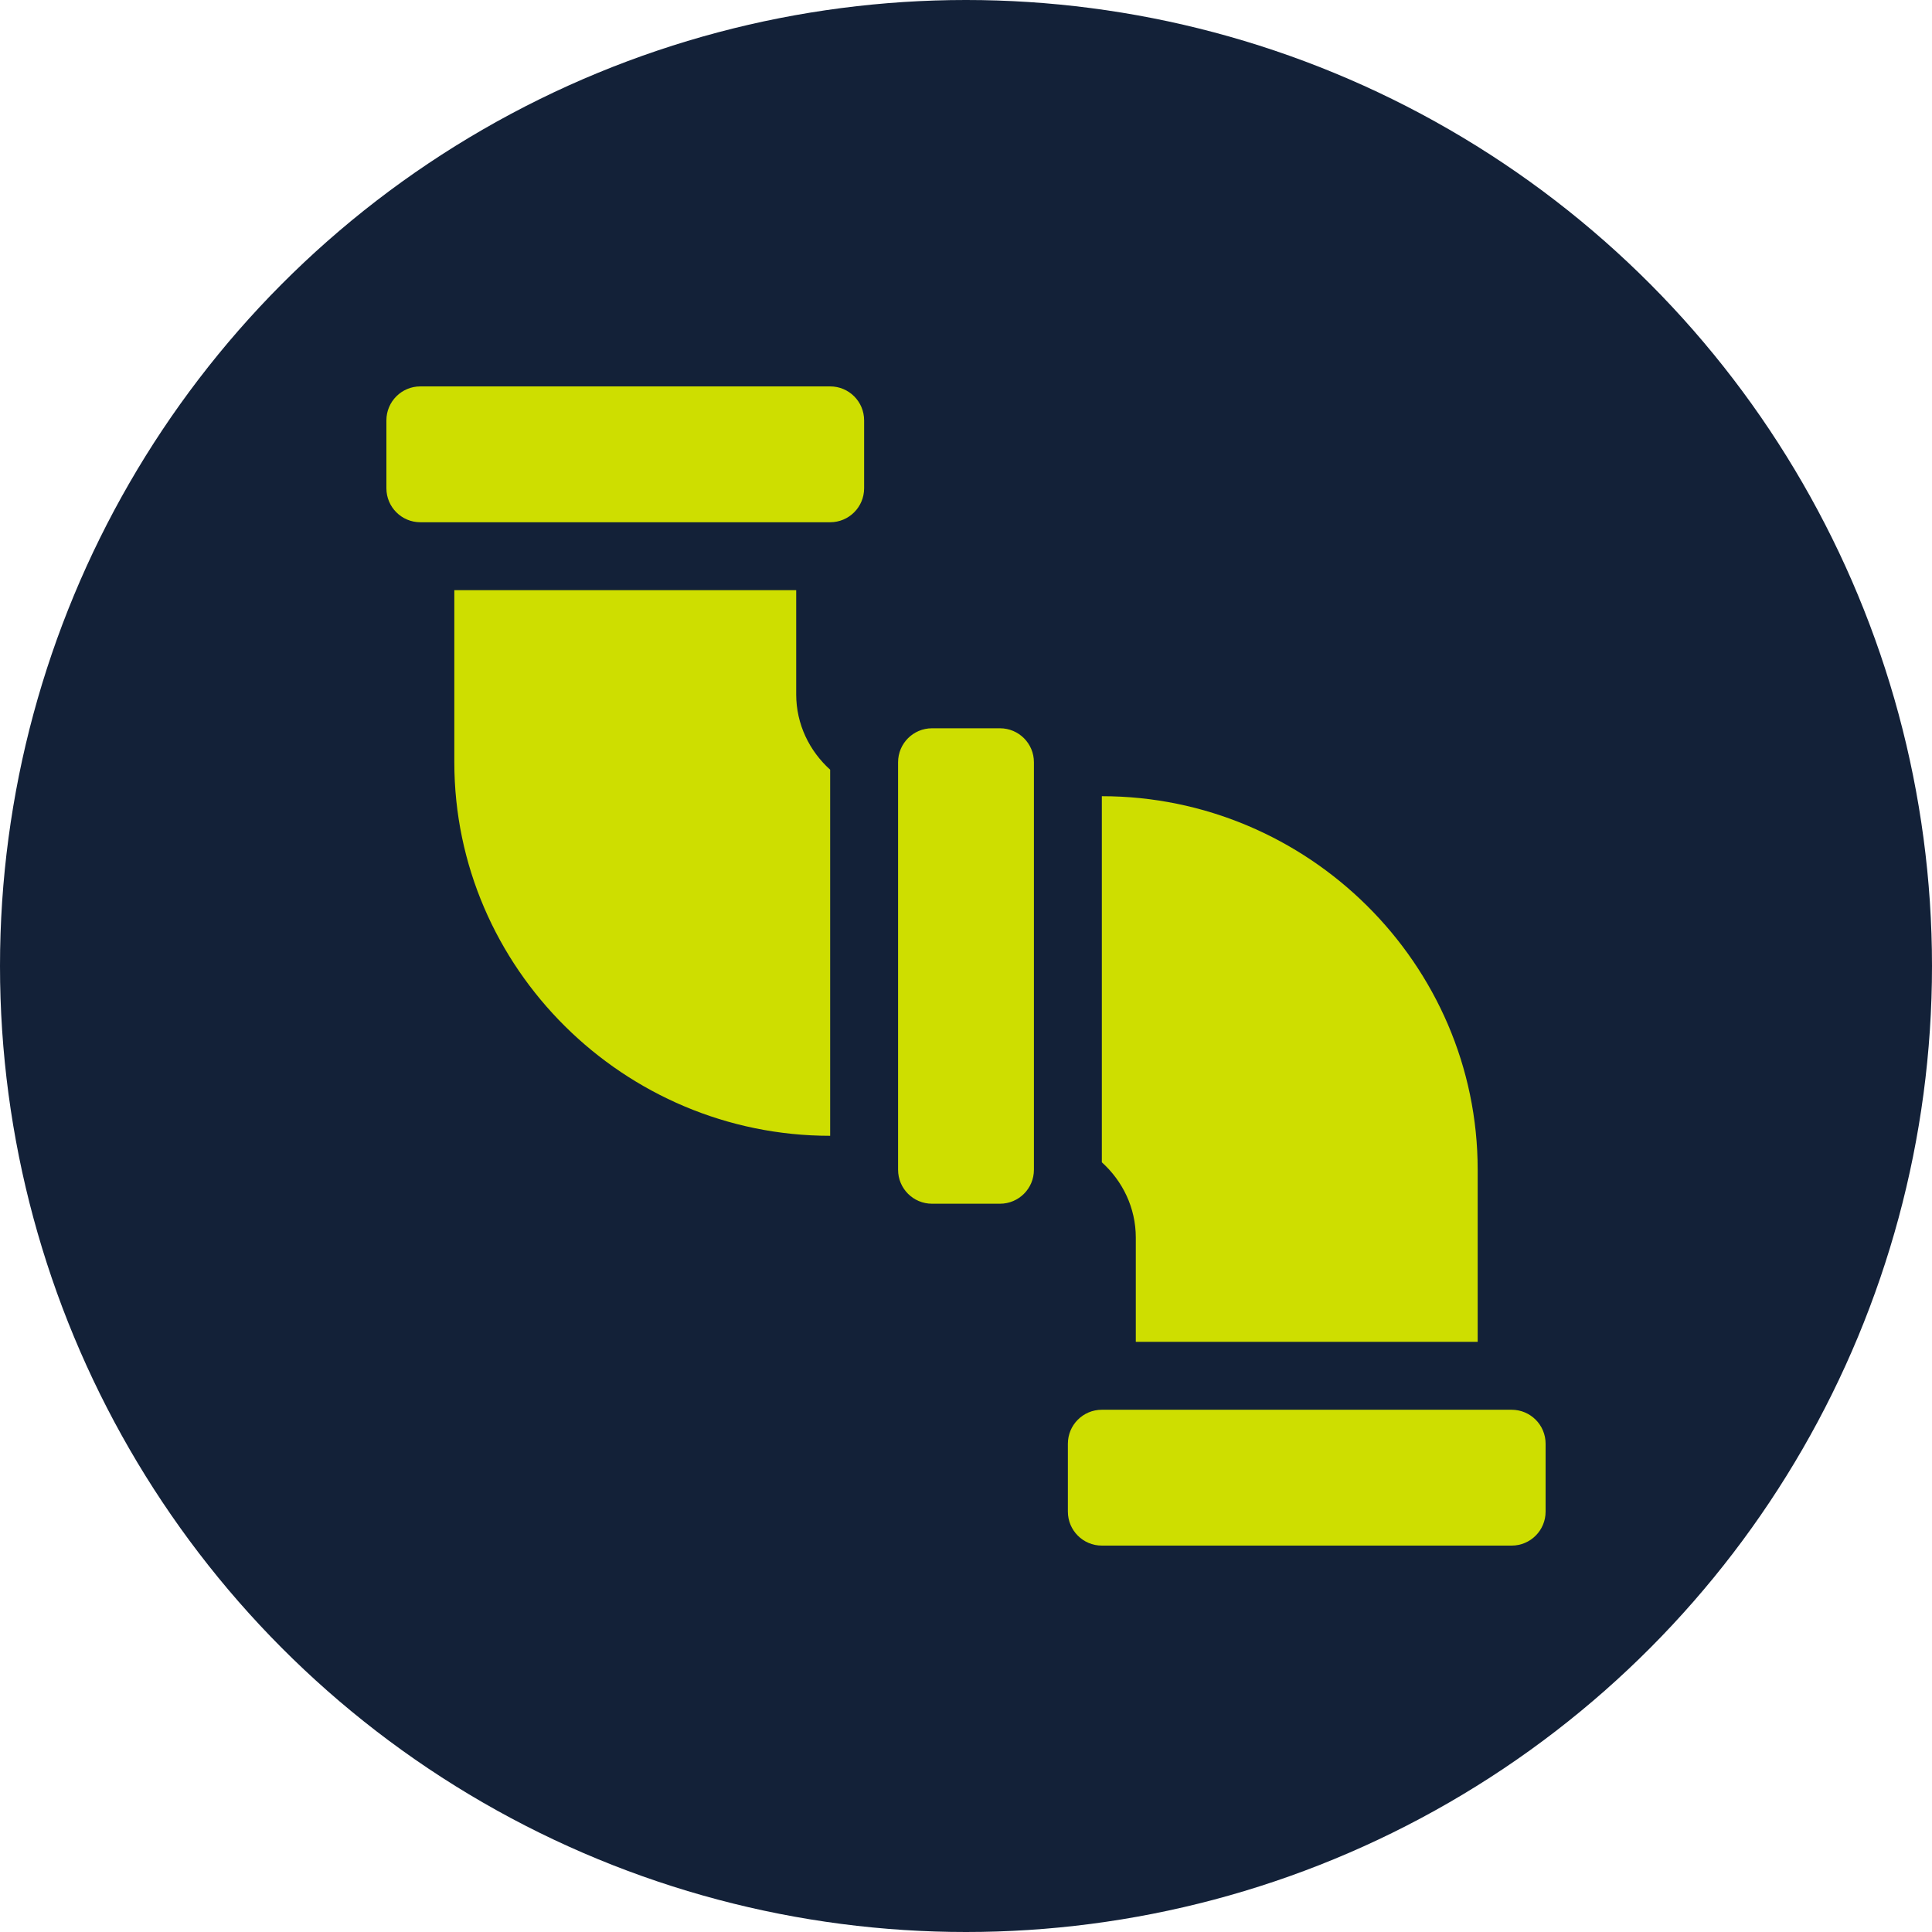 <svg xmlns="http://www.w3.org/2000/svg" version="1.1" xmlns:xlink="http://www.w3.org/1999/xlink" width="512" height="512" x="0" y="0" viewBox="0 0 512 512" style="enable-background:new 0 0 512 512" xml:space="preserve" class=""><circle r="256" cx="256" cy="256" fill="#132138" shape="circle"></circle><g transform="matrix(0.6,0,0,0.6,102.4,102.4)"><path d="M271 361c8.291 0 15-6.709 15-15V166c0-8.291-6.709-15-15-15h-30c-8.291 0-15 6.709-15 15v180c0 8.291 6.709 15 15 15zM497 452H316c-8.291 0-15 6.709-15 15v30c0 8.291 6.709 15 15 15h181c8.291 0 15-6.709 15-15v-30c0-8.291-6.709-15-15-15zM196 0H15C6.709 0 0 6.709 0 15v30c0 8.291 6.709 15 15 15h181c8.291 0 15-6.709 15-15V15c0-8.291-6.709-15-15-15zM30 90v76c0 90.981 75.019 165 166 165V169.296c-9.139-8.243-15-20.048-15-33.296V90zM482 422v-76c0-90.981-75.019-165-166-165v161.704c9.139 8.243 15 20.048 15 33.296v46z" fill="#cede00" opacity="1" data-original="#000000" class=""></path></g></svg>
